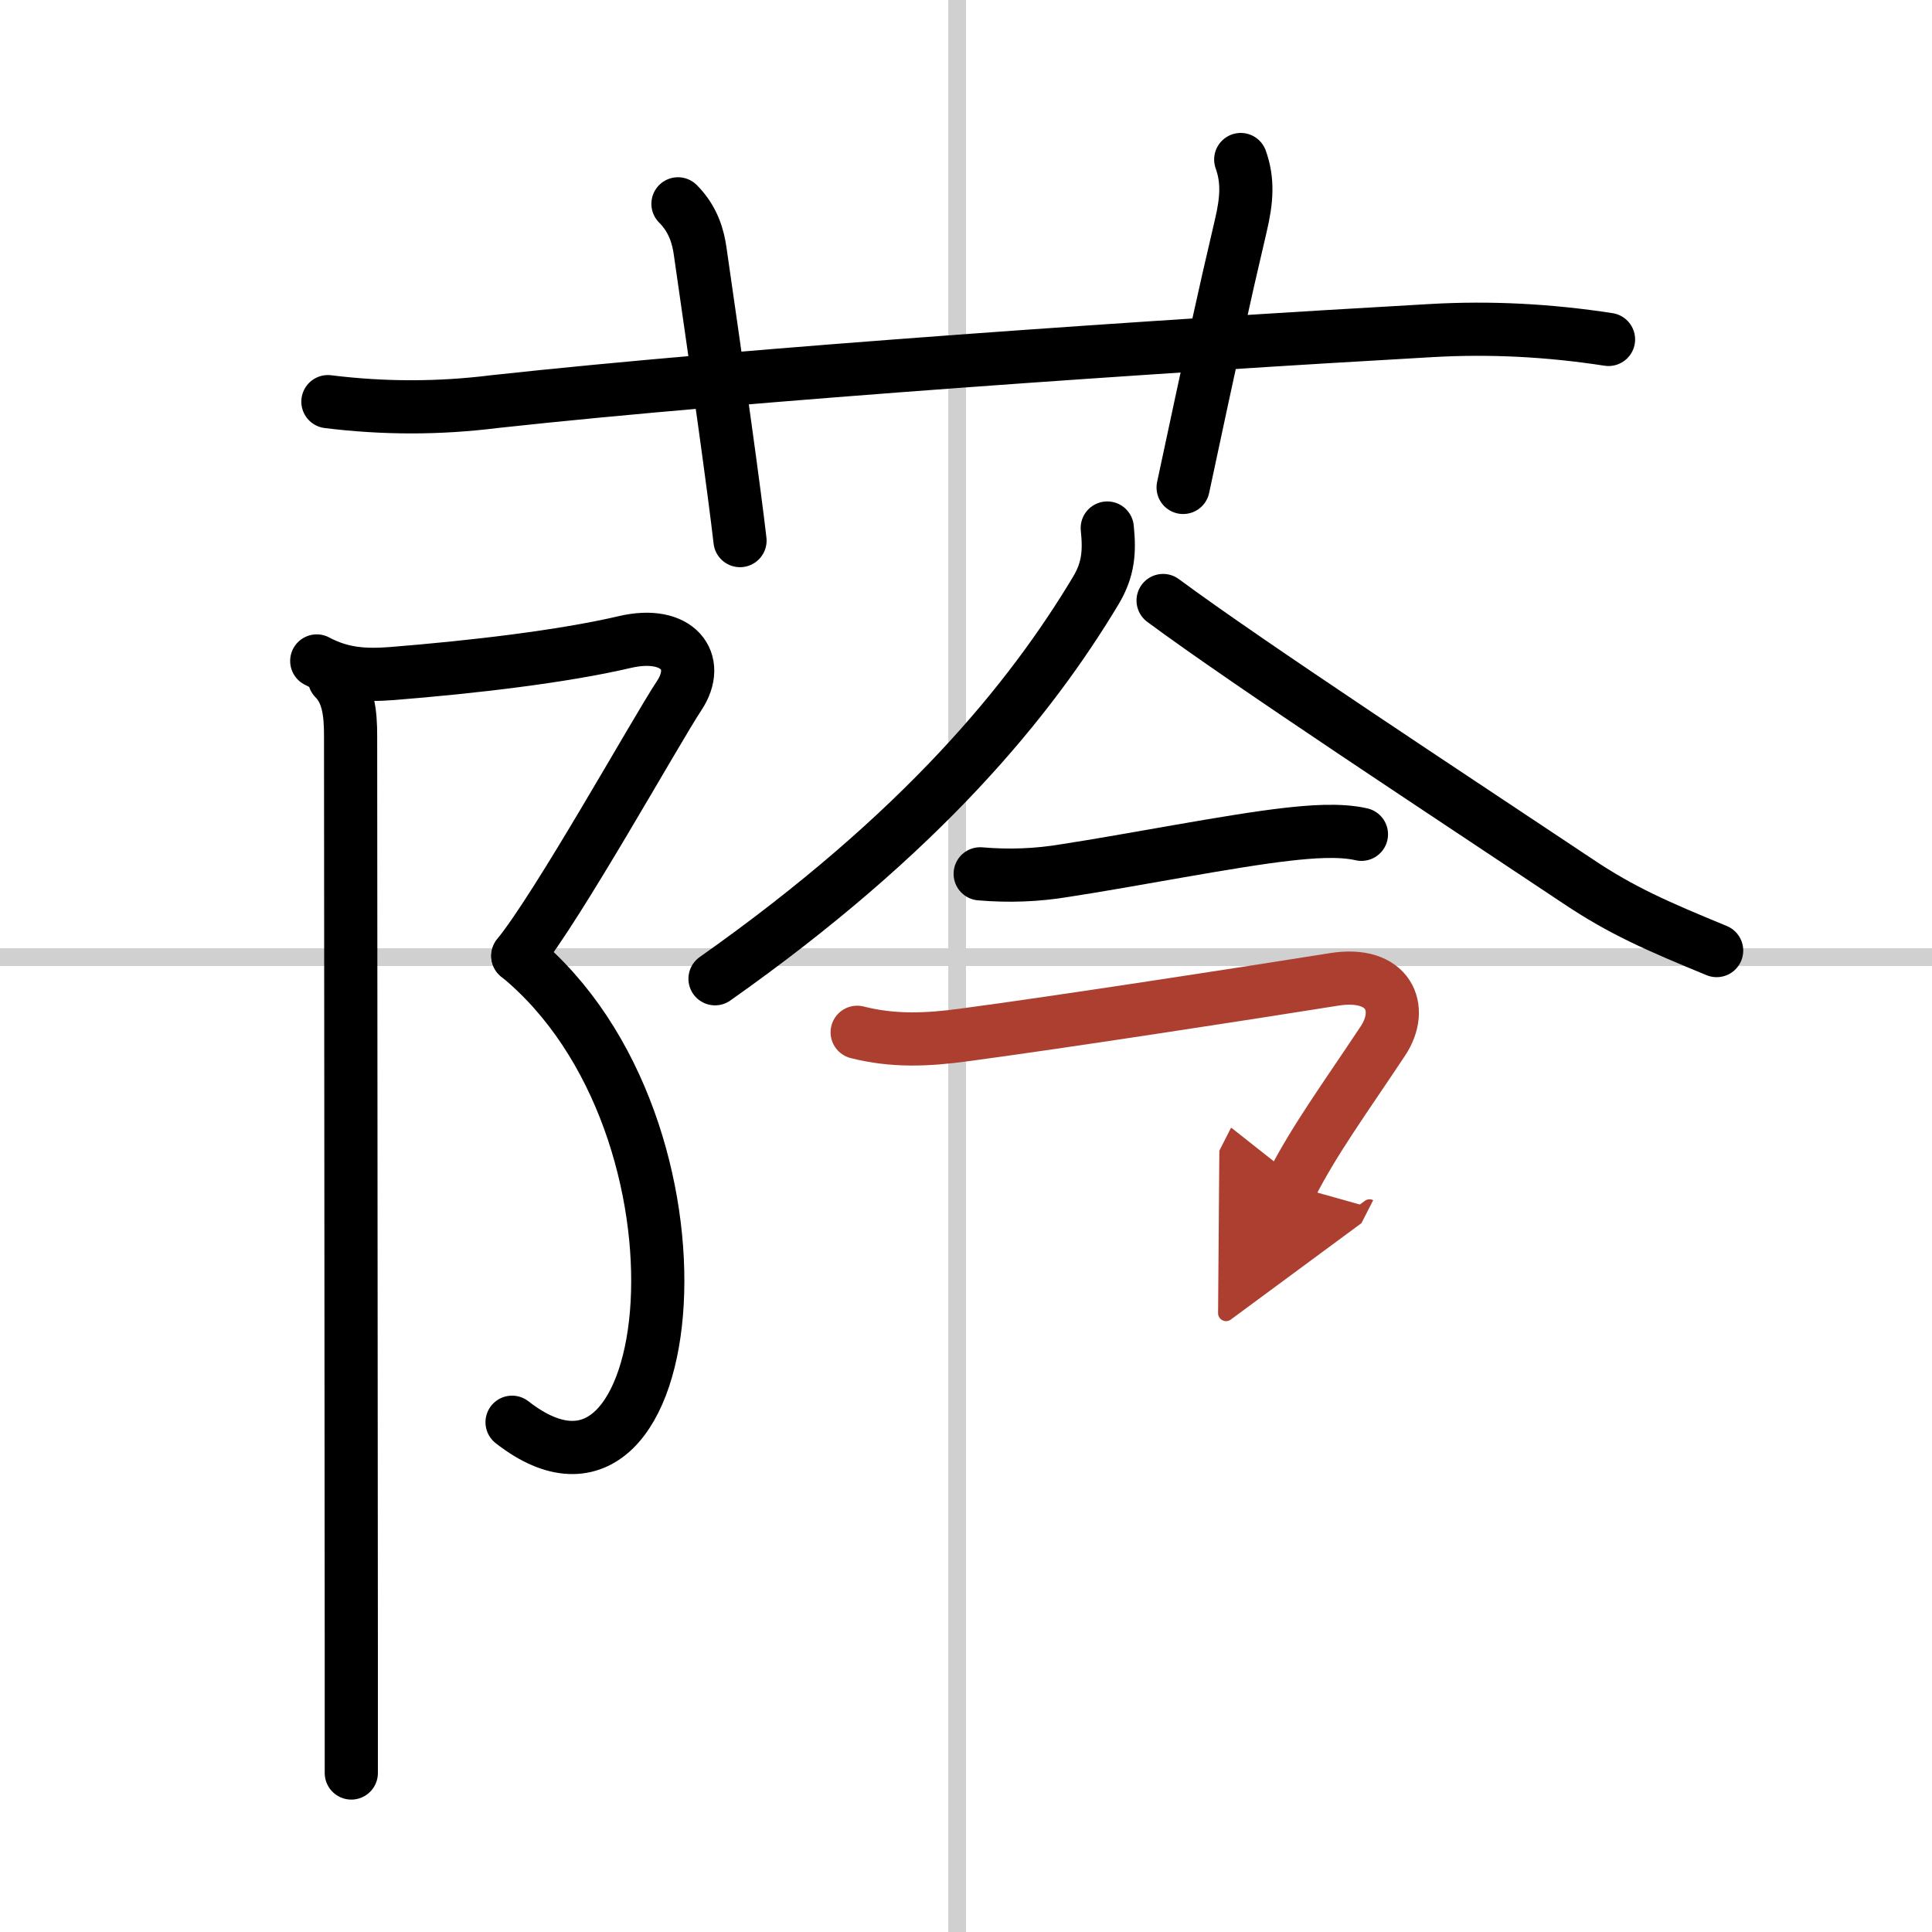 <svg width="400" height="400" viewBox="0 0 109 109" xmlns="http://www.w3.org/2000/svg"><defs><marker id="a" markerWidth="4" orient="auto" refX="1" refY="5" viewBox="0 0 10 10"><polyline points="0 0 10 5 0 10 1 5" fill="#ad3f31" stroke="#ad3f31"/></marker></defs><g fill="none" stroke="#000" stroke-linecap="round" stroke-linejoin="round" stroke-width="3"><rect width="100%" height="100%" fill="#fff" stroke="#fff"/><line x1="54" x2="54" y2="109" stroke="#d0d0d0" stroke-width="1"/><line x2="109" y1="54" y2="54" stroke="#d0d0d0" stroke-width="1"/><path d="m18.5 22.66c3.14 0.39 6.27 0.39 9.38 0 14.45-1.58 38.13-3.18 52.87-4.01 3.33-0.19 6.62-0.02 10 0.5"/><path d="m38.25 11.5c0.88 0.88 1.14 1.89 1.25 2.66 1.05 7.24 1.95 13.7 2.25 16.34"/><path d="m70 9c0.42 1.18 0.35 2.27 0 3.75-1 4.25-1.62 7.12-3.25 14.75"/><path d="m17.87 37.29c1.41 0.75 2.7 0.83 4.25 0.71 4.5-0.36 9.59-0.95 13.14-1.78 2.96-0.69 4.35 1.09 3.05 3.04-1.3 1.96-6.82 11.88-9.1 14.67"/><path d="M29.22,53.93C41,63.58,38.5,87.75,28.89,80.24"/><path d="m18.87 38.29c0.79 0.79 0.91 1.96 0.91 3.22 0 0.72 0.03 35.35 0.04 51.61v6.91"/><path d="M62.47,29.79c0.14,1.35,0.06,2.33-0.63,3.5C58.12,39.5,52,47,40.34,55.22"/><path d="m65.62 33.88c4.79 3.55 16.43 11.19 23.43 15.86 2.45 1.64 4.45 2.51 7.8 3.89"/><path d="m55.3 49.3c1.62 0.14 3.23 0.08 4.82-0.19 3.62-0.55 9.37-1.69 12.51-2.04 1.24-0.14 2.93-0.29 4.18 0"/><path d="m48.36 58.24c2.01 0.51 3.91 0.44 6.03 0.15 5.26-0.7 16.04-2.36 20.85-3.13 3.12-0.51 4.01 1.62 2.78 3.47-2.13 3.21-3.86 5.57-5.17 8.14" marker-end="url(#a)" stroke="#ad3f31"/></g></svg>
